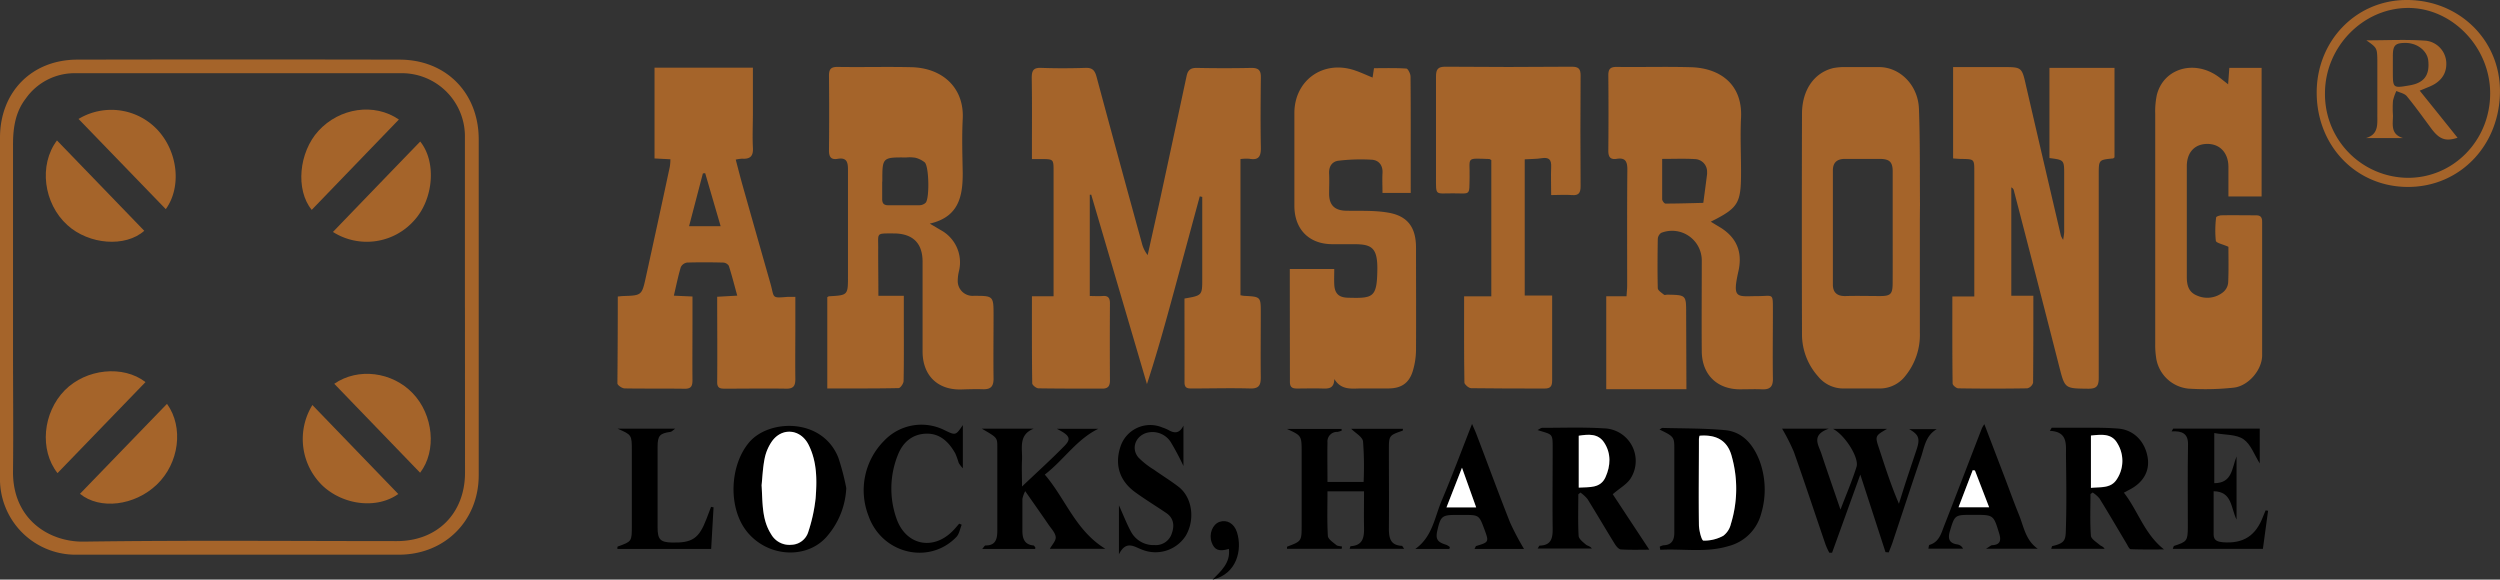 <svg xmlns="http://www.w3.org/2000/svg" viewBox="0 0 660.78 153.2"><rect x="0" y="0" width="660.78" height="153.2" fill="#333333" stroke="none"/><defs><style>.cls-1{fill:#a5642a;}.cls-2{fill:#fff;}</style></defs><title>Armstrong</title><g id="Layer_2" data-name="Layer 2"><g id="Layer_1-2" data-name="Layer 1"><path class="cls-1" d="M313.07,78.91c4.7-.82,4.7-.82,4.7-5.29V52.05l-.66-.15q-3.36,12.42-6.73,24.83c-2.25,8.27-4.52,16.53-7.23,24.79L288.42,51.44l-.38.05V78.24c1.07,0,2.23.08,3.38,0,1.5-.13,1.95.53,1.95,1.94q-.06,10.2,0,20.39c0,1.51-.54,2.17-2.1,2.15-5.6,0-11.19,0-16.79-.08-.58,0-1.65-.86-1.65-1.33-.11-7.58-.08-15.17-.08-23h5.72v-33c0-3.25,0-3.25-3.22-3.27-.71,0-1.42,0-2.5,0V39.55c0-6.32.06-12.64-.05-18.95,0-1.91.41-2.74,2.49-2.66,3.91.14,7.84.13,11.75,0,1.83-.06,2.44.71,2.89,2.35q5.9,21.95,11.94,43.84a8.6,8.6,0,0,0,1.57,3.3c1-4.48,2-9,3-13.44q3.68-17,7.29-33.9c.35-1.62,1.11-2.18,2.77-2.14q7.2.15,14.4,0c1.92,0,2.49.71,2.46,2.54-.07,6.15-.12,12.31,0,18.47.05,2.36-.56,3.47-3.06,3a11.86,11.86,0,0,0-2.33.08v36c.36.06.66.14,1,.16,4.37.23,4.37.23,4.37,4.54,0,5.68-.07,11.36,0,17,0,2.1-.5,3-2.8,2.94-5.12-.15-10.24,0-15.36,0-1.09,0-2,0-2-1.61C313.1,93.74,313.07,86.39,313.07,78.91Z"></path><path class="cls-1" d="M537.44,78.17c0,8,0,15.46-.07,23a2.16,2.16,0,0,1-1.53,1.47q-9.12.15-18.24,0c-.53,0-1.5-.82-1.5-1.28-.1-7.58-.07-15.17-.07-23h5.8v-33c0-3.31,0-3.3-3.39-3.35-.7,0-1.39-.08-2.21-.13V17.73H529.4c5,0,5,0,6.12,5q4.58,19.81,9.21,39.61a6.76,6.76,0,0,0,.58,1.05,17.6,17.6,0,0,0,.28-2.08c0-5,0-10.08,0-15.12,0-3.92,0-3.92-3.9-4.41V17.93h17.2V41.6c-.16.11-.28.27-.41.28-3.76.36-3.76.36-3.76,4.27,0,17.92,0,35.83,0,53.75,0,2.23-.64,2.86-2.82,2.84-6.15-.07-6.12,0-7.61-5.81q-5.94-23.29-12-46.58a1.15,1.15,0,0,0-.68-.82V78.17Z"></path><path class="cls-1" d="M445.74,102.87H424.55V78.31h5.36c.07-1.13.17-2,.17-2.83,0-10.23-.05-20.47.05-30.71,0-2.19-.61-3.14-2.83-2.79-1.71.27-2.21-.55-2.2-2.17q.09-10,0-19.92c0-1.63.52-2.22,2.22-2.2,6.55.09,13.12-.11,19.67.08,7.52.22,13.63,4.43,13.19,13.34-.24,4.78,0,9.59,0,14.39,0,8.28-.7,9.44-8,13.1.81.49,1.5.92,2.21,1.34,4.58,2.69,6.26,6.59,5.09,11.77-1.67,7.41-.37,6.59,5,6.56,4.33,0,4.1-1,4.12,4,0,5.92-.09,11.84,0,17.75.06,2.29-.87,3-3,2.88-1.76-.08-3.52,0-5.28,0-6.29.17-10.46-3.74-10.52-10-.07-8,0-16,0-24a7.85,7.85,0,0,0-10.73-7.35,2.13,2.13,0,0,0-.9,1.65c-.07,4.32-.1,8.64,0,12.95,0,.61,1,1.21,1.62,1.73.19.17.62,0,.94,0,4.94.1,4.94.1,4.94,4.93ZM439.33,42c0,3.69,0,7.18,0,10.66,0,.41.57,1.15.87,1.15,3.33,0,6.66-.11,10-.19q.52-3.8,1-7.59a2.57,2.57,0,0,0,0-.48,3.32,3.32,0,0,0-3.24-3.5C445.26,41.88,442.47,42,439.33,42Z"></path><path class="cls-1" d="M232.17,78.19h6.72v6.17c0,5.44.05,10.88-.06,16.32,0,.67-.84,1.89-1.31,1.9-6.22.13-12.44.09-18.86.09V78.54c.2-.1.33-.22.47-.23,5-.28,5-.28,5-5.36,0-9.36,0-18.71,0-28.07,0-2-.31-3.31-2.72-2.9-1.84.32-2.32-.59-2.3-2.31q.1-9.83,0-19.67c0-1.77.55-2.34,2.35-2.31,6.47.1,12.95-.08,19.43.07,8.27.19,14,5.49,13.57,13.68-.25,4.78-.08,9.59,0,14.39,0,6.14-1.09,11.54-8.71,13.27,1.27.76,2.08,1.22,2.87,1.7a9.69,9.69,0,0,1,4.86,10.79,11.45,11.45,0,0,0-.34,2.6,3.92,3.92,0,0,0,4.23,4c5.24,0,5.24,0,5.24,5.33,0,5.52-.08,11,0,16.56,0,2.13-.81,2.86-2.8,2.8s-3.84,0-5.76.06c-6.22.16-10.18-3.7-10.2-10,0-7.91,0-15.83,0-23.75,0-4.84-2.47-7.35-7.33-7.49h-.48c-4.53,0-3.9-.19-3.92,3.81S232.17,73.81,232.17,78.19Zm1-30.17c0,1.52,0,3,0,4.55,0,1.22.47,1.71,1.7,1.68,2.72,0,5.44,0,8.15,0a2.52,2.52,0,0,0,1.65-.67c1.05-1.17.88-9.63-.25-10.66a6.41,6.41,0,0,0-2.51-1.23,9.41,9.41,0,0,0-2.38-.07C233.2,41.57,233.2,41.57,233.21,48Z"></path><path class="cls-1" d="M163.29,78.38c.67-.07,1-.12,1.3-.13,5-.15,5.06-.14,6.12-5q3.21-14.6,6.34-29.22a14.86,14.86,0,0,0,.15-1.93L173,41.88v-24h26v12c0,3-.15,6.09,0,9.11.15,2.24-.68,3.09-2.82,2.95a10.58,10.58,0,0,0-1.72.24c.62,2.34,1.17,4.55,1.79,6.74q3.71,13.13,7.45,26.24c1,3.65.17,3.66,4.57,3.3.54,0,1.08,0,1.95,0V86c0,4.72-.06,9.44,0,14.16,0,1.79-.47,2.61-2.42,2.57-5.36-.09-10.72,0-16.08,0-1.19,0-2.18,0-2.16-1.72.07-7.44,0-14.88,0-22.57l5.3-.3c-.75-2.74-1.41-5.33-2.22-7.87a1.9,1.9,0,0,0-1.46-.87c-3.19-.08-6.4-.1-9.59,0a2.23,2.23,0,0,0-1.65,1.22c-.7,2.36-1.19,4.78-1.83,7.53l4.92.22v7.42c0,4.88-.05,9.76,0,14.64,0,1.57-.31,2.35-2.08,2.32-5.28-.08-10.56,0-15.84-.09-.68,0-1.91-.85-1.92-1.32C163.25,93.73,163.29,86.14,163.29,78.38Zm23.1-32.61-.61.07c-1.2,4.57-2.39,9.14-3.65,13.94h8.34C189.06,54.93,187.72,50.35,186.39,45.77Z"></path><path class="cls-1" d="M340.91,71.1h11.75c0,1.42-.06,2.75,0,4.08.13,2.43,1.2,3.44,3.59,3.51,6.73.18,7.71,0,7.8-7.51.07-6.16-1.83-6.68-6.88-6.64-1.68,0-3.36,0-5,0-6.17,0-10.05-3.93-10.05-10.17q0-12.24,0-24.47c0-8.59,7.44-14,15.67-11.4,1.66.53,3.23,1.28,5,2,.14-.9.25-1.67.38-2.48,2.85,0,5.7-.09,8.53.1.43,0,1.11,1.35,1.12,2.08.08,8.08.05,16.16.05,24.23V51h-7.46c0-1.79-.09-3.52,0-5.24.14-2.08-1-3.41-2.78-3.54a49.57,49.57,0,0,0-8.78.25c-1.79.2-2.66,1.54-2.55,3.46.09,1.76,0,3.52,0,5.28,0,3.07,1.54,4.45,4.57,4.49,3.74.07,7.56-.13,11.2.53,5.1.92,7.19,4,7.2,9.19,0,9,.05,18.08,0,27.11a19.93,19.93,0,0,1-.88,5.63c-1,3.12-3,4.46-6.28,4.51-2.4,0-4.8,0-7.19,0-2.59,0-5.37.58-7.24-2.49-.07,2.56-1.55,2.56-3.15,2.51-2.24-.07-4.48,0-6.72,0-1.24,0-1.88-.33-1.87-1.77C340.93,91.09,340.91,81.25,340.91,71.1Z"></path><path class="cls-1" d="M507.44,59.39q0,14.27,0,28.53a17.15,17.15,0,0,1-3.76,11.35,8.52,8.52,0,0,1-6.82,3.41h-9.59a8.55,8.55,0,0,1-6.71-3.17,16.68,16.68,0,0,1-4.27-11.16q-.09-29.13,0-58.26c0-6.21,3.14-10.82,8.19-12.08a16.2,16.2,0,0,1,3.56-.28c2.87,0,5.74,0,8.61,0,5.51,0,10.31,4.73,10.55,11,.32,8.46.21,16.93.28,25.4C507.45,55.87,507.44,57.63,507.44,59.39Zm-7.18.8c0-5,0-9.91,0-14.87,0-2.47-.8-3.28-3.31-3.32-3.12,0-6.24,0-9.35,0-2.07,0-3.14,1-3.15,3q0,15.1,0,30.2c0,2.16,1.18,3.12,3.38,3.05,3-.09,6.08,0,9.11,0,2.8,0,3.3-.54,3.31-3.43C500.28,69.93,500.26,65.06,500.26,60.19Z"></path><path class="cls-1" d="M403,42.11v36h7.25v4.24c0,6.07,0,12.15,0,18.23,0,1.55-.49,2.12-2,2.11-6.47,0-13,0-19.42-.09-.63,0-1.76-1-1.77-1.47-.12-7.51-.08-15-.08-22.81h7.19v-36c-.24-.14-.38-.28-.51-.29-6.4-.22-5.11-.55-5.23,4.8-.11,5,.38,4.28-4.42,4.27s-4.45.77-4.46-4.46c0-8.8,0-17.59,0-26.38,0-1.91.46-2.65,2.53-2.63q16.67.15,33.34,0c1.79,0,2.36.54,2.35,2.32q-.1,14.63,0,29.25c0,1.71-.43,2.52-2.3,2.36-1.66-.15-3.34,0-5.48,0,0-2.56-.09-5,0-7.43.1-1.93-.57-2.62-2.5-2.32C406.06,42.05,404.61,42,403,42.11Z"></path><path class="cls-1" d="M589,65.23c-1.47-.67-3.23-1-3.33-1.59a27.13,27.13,0,0,1,.08-6.17c0-.23.93-.56,1.43-.56,3-.06,6.07,0,9.11,0,1.24,0,1.63.55,1.62,1.76,0,11.75,0,23.5,0,35.25,0,3.85-3.66,8.13-7.52,8.54a69,69,0,0,1-11.94.26,9.57,9.57,0,0,1-8.58-8.33,22.5,22.5,0,0,1-.22-3.58q0-30.34,0-60.68a21.26,21.26,0,0,1,.42-5c1.71-6.93,9.64-9.41,16-5.05.85.59,1.64,1.26,2.85,2.2.12-1.62.21-2.9.32-4.35h8.53v34H589c0-2.58,0-5.18,0-7.79,0-3.7-2.21-6.1-5.56-6.1S578,40.26,578,43.94c0,9.76,0,19.51,0,29.26,0,2.12.44,4,2.65,4.9a6.64,6.64,0,0,0,7-.92,3.69,3.69,0,0,0,1.28-2.44C589.09,71.49,589,68.22,589,65.23Z"></path><path class="cls-1" d="M0,81.05Q0,58.73,0,36.42C0,24.33,8.37,15.79,20.42,15.76q42.59-.09,85.17,0c12.3,0,20.94,8.8,20.94,21.08q0,44.39,0,88.77c0,12.06-9,21-21.11,21H20.48A20,20,0,0,1,0,126.16Q0,103.6,0,81.05Zm122.88.17q0-22.43,0-44.87a16.68,16.68,0,0,0-17-17H19.93A15.77,15.77,0,0,0,6.79,26.08C4,29.71,3.44,33.93,3.44,38.32v54c0,10.71.12,21.43,0,32.15-.18,12.7,9.46,18.82,18.7,18.69,27.58-.39,55.18-.14,82.77-.14,10.69,0,18-7.35,18-18.12Q122.9,103.07,122.89,81.22Z"></path><path d="M354.65,113.79a4.73,4.73,0,0,1-1.16.37,2.52,2.52,0,0,0-2.62,2.8c-.07,3.42,0,6.85,0,10.42h9.55a88.63,88.63,0,0,0-.15-10.7c-.15-1.23-2.05-2.24-3.14-3.35h13.67c0,.23,0,.48-.07.5-3.62,1.27-3.63,1.26-3.63,5.19,0,6.88.06,13.75,0,20.63,0,2.53.37,4.47,3.42,4.62.14,0,.27.32.62.78H356.72c.12-.32.19-.69.28-.69,3.33-.19,3.59-2.46,3.53-5.05-.06-3.1,0-6.2,0-9.45h-9.66c0,4-.13,7.91.1,11.79.06.85,1.35,1.68,2.19,2.38.37.32,1,.3,1.55.43l-.09.6H340.17c0-.31,0-.57.08-.59,3.79-1.43,3.79-1.42,3.79-5.7V119.59c0-4.44,0-4.44-3.88-6.21h14.42Z"></path><path d="M498.36,145.93c-2.16-6.65-4.32-13.31-6.66-20.49l-7.46,20.65h-.73a17.91,17.91,0,0,1-1-2.17c-2.79-8.15-5.49-16.34-8.36-24.46a52.39,52.39,0,0,0-3.12-6.16h12.36c-4.71,1.66-2.79,4.23-2,6.53,1.58,4.77,3.24,9.51,5.07,14.87,1.58-4.14,3.11-7.68,4.25-11.34.72-2.33-3-8.33-6.22-10h14.28c-3.25,1.88-3.23,1.87-2,5.5,1.55,4.74,3.08,9.5,5.14,14.29.6-1.92,1.2-3.85,1.82-5.77.95-2.88,1.91-5.75,2.87-8.63s.52-3.9-2-5.33h7.31c-3,1.77-3.28,4.82-4.19,7.49-2.56,7.49-5,15-7.51,22.5-.3.88-.66,1.73-1,2.6Z"></path><path d="M426.27,130.63c3.09,4.7,6.33,9.61,9.66,14.66-2.32,0-4.9.09-7.47-.07-.59,0-1.27-.83-1.65-1.44-2.43-3.94-4.77-7.94-7.21-11.87a9.66,9.66,0,0,0-1.87-1.72l-.56.45c0,3.67-.12,7.35.08,11,.05.8,1.14,1.63,1.89,2.28.41.36,1.11.38,1.61,1.07H406.41c.25-.35.4-.77.56-.78,3.12-.08,3.45-2.07,3.42-4.58-.08-6.79,0-13.59,0-20.38,0-4.91.19-4.24-4-5.58.56-.28.9-.59,1.25-.59,5.43,0,10.88-.2,16.29.14a8.61,8.61,0,0,1,7,13.33C429.88,128.09,428.05,129.07,426.27,130.63Zm-9-1.75c2.84-.17,5.76.17,7.07-2.75s1.55-6.24-.34-9.14c-1.6-2.45-4.13-2.22-6.73-1.82Z"></path><path d="M542.29,113.06c2,0,3.91,0,5.87,0,3.91,0,7.85-.09,11.74.22,4.13.34,7.07,3.45,7.75,7.62.61,3.65-1.19,6.75-5,8.63l-1.28.69c3.73,4.77,5.39,10.88,10.61,15-2.94,0-5.87.05-8.8-.07-.39,0-.79-.93-1.11-1.47-2.38-4-4.72-8-7.14-11.92a8,8,0,0,0-1.82-1.59l-.57.42c0,3.66-.16,7.34.11,11,.06.88,1.48,1.7,2.35,2.46.34.3.89.36,1.26,1h-14.1c.13-.33.17-.69.29-.72,3.77-.85,3.5-1.84,3.61-5.36.18-6.23.08-12.48,0-18.71,0-2.9.45-6.18-4.26-6.38Zm10.37,2.06V129c2.55-.29,5.23.2,6.8-2.22a8.81,8.81,0,0,0,.2-9.54C558.14,114.48,555.43,114.85,552.66,115.12Z"></path><path d="M438.68,144.5a3.31,3.31,0,0,1,1-.38c2.2-.05,2.86-1.41,2.86-3.32,0-7.51,0-15,0-22.52,0-2.76-.25-3-3.92-4.75.34-.18.59-.43.82-.42,5.5.15,11,.08,16.48.58,4.7.43,7.44,3.81,9.08,7.91a22,22,0,0,1,.51,14.12,12,12,0,0,1-8.57,8.6c-6,1.83-12.07.66-18.1,1Zm10.53-29.33a5.06,5.06,0,0,0-.17.83c0,7.58-.09,15.16,0,22.73,0,1.47.7,4.13,1.19,4.16a10.49,10.49,0,0,0,5.25-1.28,5.46,5.46,0,0,0,2-3.11,31.59,31.59,0,0,0,.22-17.92C456.62,116.48,453.73,114.81,449.21,115.17Z"></path><path d="M279.31,113.33h11c-5.78,2.82-9.11,8.22-14.16,12.11,5.5,6.41,8.12,14.8,16,19.61H277.49c.57-1.05,1.64-2.12,1.55-3.09-.1-1.13-1.16-2.21-1.88-3.26-1.92-2.81-3.89-5.59-6.19-8.89a8.57,8.57,0,0,0-.74,2.06q0,4.19,0,8.39c0,2,.49,3.69,2.93,3.91.17,0,.31.31.45.49s0,.14,0,.43h-14c.42-.46.65-.92.87-.92,2.71.05,3.11-1.77,3.12-3.84,0-7.43,0-14.87,0-22.3,0-2.4-.1-2.4-4.09-4.72h13.7c-4.14,1.64-2.92,5.25-3.08,8.28-.11,2.12,0,4.25,0,7,4-3.8,7.66-7.1,11.1-10.61C283.24,116,282.83,115.1,279.31,113.33Z"></path><path d="M223.68,129a20.92,20.92,0,0,1-4.85,12.47c-5.14,6.38-15.58,6-21.23-.74-5.22-6.23-4.83-17.65.43-23.83s19.34-6.51,23.55,4.06A63.24,63.24,0,0,1,223.68,129Zm-22.38-.73c.29,4.71.06,9.08,2.5,12.95a5.55,5.55,0,0,0,5.43,2.82,4.81,4.81,0,0,0,4.44-3.5,42.6,42.6,0,0,0,1.91-8.82c.37-4.77.39-9.62-1.85-14.08-2.14-4.29-7.22-4.68-9.85-.71a12.15,12.15,0,0,0-1.79,4.38C201.61,123.71,201.51,126.2,201.3,128.25Z"></path><path class="cls-1" d="M612.33,24.67C612.23,10.91,622.64.06,636,0c13.84-.07,24.7,10.43,24.77,23.93.06,14.37-10.49,25.46-24.27,25.48C622.9,49.44,612.43,38.72,612.33,24.67Zm45.85,0c0-12.16-10-22.57-21.66-22.57-11.94,0-22,10.31-22,22.54A22.09,22.09,0,0,0,636.37,47C648.44,47.06,658.17,37.13,658.18,24.72Z"></path><path d="M599.48,135c-.46,3.34-.91,6.69-1.37,10.08H574.29c.17-.4.21-.74.34-.79,3.41-1.12,3.62-1.31,3.64-5,0-7.27-.08-14.54.05-21.81.06-2.89-1.57-3.63-4.34-3.46l.43-.74h22.87v9.21c-1.4-2.21-2.32-5-4.26-6.37s-4.95-1.13-7.76-1.66v13.25c4.81,0,4.63-4,5.89-7.06v16.69c-1.54-3.09-1.12-7.42-6.06-7.5,0,3.88,0,7.69,0,11.49,0,1.6,1.19,1.88,2.48,2,5.41.41,8.71-1.74,10.64-6.94.19-.5.41-1,.62-1.49Z"></path><path d="M295.75,146.51V133.57c1.23,2.71,2.1,5,3.24,7.06a6.75,6.75,0,0,0,6.18,3.44,4.42,4.42,0,0,0,4.58-3.17c.71-2,.46-4-1.5-5.31-2.7-1.83-5.49-3.53-8.13-5.44-4.19-3-5.54-7.24-4-12A8.27,8.27,0,0,1,307.25,113a10.09,10.09,0,0,1,1.55.64c1.7,1,3,.89,4-1.14v10.67a69.52,69.52,0,0,0-3.33-6.28,5.73,5.73,0,0,0-6.48-2.46c-2.91.93-4.07,4.15-2.1,6.48a21,21,0,0,0,4.09,3.22c2.2,1.57,4.56,3,6.66,4.64,3.55,2.87,4.25,8.65,1.76,12.85a9.5,9.5,0,0,1-11.56,3.65C299.79,144.52,297.65,142.71,295.75,146.51Z"></path><path d="M254.49,112.35v11.43a9.16,9.16,0,0,1-1.09-1.42,24,24,0,0,0-.88-2.47c-1.73-3.1-4.14-5.45-7.92-5.26-3.63.18-6.06,2.42-7.32,5.71a23.8,23.8,0,0,0-.35,16.65c2.41,7.07,9.61,8.68,14.88,3.35.61-.61,1.15-1.28,1.72-1.93l.66.28c-.45,1.09-.64,2.43-1.4,3.23-7.16,7.47-19.76,4.5-23.27-5.68a18.54,18.54,0,0,1,4.2-19.78,13.58,13.58,0,0,1,15.87-2.79C252.6,115.13,252.6,115.13,254.49,112.35Z"></path><path d="M383.08,145.09h-9c4.54-3.19,5.11-8.4,7-12.83,2.76-6.53,5.24-13.18,8-20.21.47,1.1.82,1.85,1.12,2.62,3,7.83,5.86,15.69,8.95,23.48a68.55,68.55,0,0,0,3.67,6.94H389.73c.24-.42.31-.74.46-.78,3.35-1,3.39-1.06,2.17-4.36-1.43-3.85-1.43-3.85-5.63-3.85h-1.68c-3.88,0-4.25.29-5.12,4-.56,2.38-.07,3.18,2.36,3.91a3.92,3.92,0,0,1,.93.59Zm-.76-11h7.85l-3.75-10.49Z"></path><path d="M524.49,112.12c1.84,4.82,3.6,9.42,5.35,14,1.25,3.28,2.43,6.59,3.76,9.85s1.76,6.81,5,9.07H524.92c1-.57,1.3-.93,1.64-.94,2.27-.11,2.37-1.42,1.84-3.14-1.49-4.88-1.48-4.88-6.61-4.88h-.48c-4.66,0-4.64,0-5.95,4.38-.56,1.91-.17,3.13,2,3.44a2,2,0,0,1,1.49,1.12h-9.16c.1-.37.12-1,.3-1,2.68-.8,3.14-3.25,4-5.36,3.32-8.47,6.56-17,9.85-25.46A7,7,0,0,1,524.49,112.12ZM522,124.36l-.59-.08-3.75,9.8h8.09C524.47,130.67,523.25,127.52,522,124.36Z"></path><path d="M163.22,113.3h15.24c-.68.48-.92.8-1.2.84-2.91.41-3.45,1-3.45,4q0,10.66,0,21.33c0,3.11.74,3.85,3.76,3.93,5.41.13,7.18-1.07,9.14-6.2.42-1.07.82-2.15,1.23-3.23l.66.12c-.21,3.64-.42,7.28-.63,11H163.18c0-.35,0-.62.1-.64C167,143.12,167,143.12,167,139V119.15C167,114.94,167,114.94,163.22,113.3Z"></path><path d="M320.5,153.2c2.27-2.29,4.76-4.47,4.31-8.12-2.6.79-3.84.3-4.56-1.74-.78-2.2.24-4.79,2.13-5.42s3.81.4,4.56,2.74C328.43,145.31,326.9,151.74,320.5,153.2Z"></path><path class="cls-2" d="M417.28,128.88V115.17c2.6-.4,5.13-.63,6.73,1.82,1.89,2.9,1.69,6.15.34,9.14S420.12,128.71,417.28,128.88Z"></path><path class="cls-2" d="M552.66,115.12c2.77-.27,5.48-.64,7,2.07a8.81,8.81,0,0,1-.2,9.54c-1.57,2.42-4.25,1.93-6.8,2.22Z"></path><path class="cls-2" d="M449.21,115.17c4.52-.36,7.41,1.31,8.5,5.41a31.59,31.59,0,0,1-.22,17.92,5.46,5.46,0,0,1-2,3.11,10.49,10.49,0,0,1-5.25,1.28c-.49,0-1.17-2.69-1.19-4.16-.11-7.57,0-15.15,0-22.73A5.06,5.06,0,0,1,449.21,115.17Z"></path><path class="cls-2" d="M201.3,128.25c.21-2,.31-4.54.79-7a12.15,12.15,0,0,1,1.79-4.38c2.63-4,7.71-3.58,9.85.71,2.24,4.46,2.22,9.31,1.85,14.08a42.6,42.6,0,0,1-1.91,8.82,4.81,4.81,0,0,1-4.44,3.5,5.55,5.55,0,0,1-5.43-2.82C201.36,137.33,201.59,133,201.3,128.25Z"></path><path class="cls-2" d="M382.32,134.12l4.1-10.49,3.75,10.49Z"></path><path class="cls-2" d="M522,124.36c1.22,3.16,2.44,6.31,3.75,9.72h-8.09l3.75-9.8Z"></path><path class="cls-1" d="M15.2,125.05c-4.83-6.15-3.88-16,1.92-21.9,5.61-5.68,15.42-6.74,21.34-2.16Z"></path><path class="cls-1" d="M15.06,37.12,38.13,61c-5,4.44-14.62,3.67-20.32-1.5C11.52,53.81,10.17,43.63,15.06,37.12Z"></path><path class="cls-1" d="M88,61.31c7.78-8.07,15.42-16,23.07-23.9,4.37,5.44,3.51,15.32-1.65,20.91A16.72,16.72,0,0,1,88,61.31Z"></path><path class="cls-1" d="M82.39,55.47C78.05,50.16,79,40.25,84.17,34.59c5.6-6.11,14.75-7.47,21.26-3Z"></path><path class="cls-1" d="M88.35,101.44c6.3-4.35,15.31-3.17,20.75,2.51s6.39,15.22,1.94,21C103.51,117.15,96,109.37,88.35,101.44Z"></path><path class="cls-1" d="M20.76,31.44a16.76,16.76,0,0,1,20.83,2.84c5.44,5.79,6.47,15.11,2.23,21Z"></path><path class="cls-1" d="M21.14,130.52l23-23.78c4.48,6.22,3.2,15.72-2.7,21.35S26.36,134.78,21.14,130.52Z"></path><path class="cls-1" d="M82.57,107.05l22.7,23.52c-5.6,4-14.4,3-19.94-2.13A17.14,17.14,0,0,1,82.57,107.05Z"></path><path class="cls-1" d="M625.46,10.66c5.54,0,10.71-.28,15.82.11a6.09,6.09,0,0,1,5.3,5.69c.17,3-1.4,5.23-4.59,6.5-.65.26-1.3.55-2.43,1,3.49,4.33,6.82,8.47,10,12.45-3.07,1-4.75.51-6.91-2.4s-4.23-5.82-6.51-8.59c-.59-.72-1.82-.93-2.75-1.37a12.23,12.23,0,0,0-.9,2.61,27.17,27.17,0,0,0,0,3.83c0,2.32-.72,5,2.66,6h-9.79c3.5-1,2.95-3.89,3-6.44,0-4.72,0-9.43,0-14.15C628.31,12.71,628.25,12.6,625.46,10.66Zm7,6.76v1.44c0,4.47,0,4.47,4.44,3.7,3.81-.65,5.32-2.66,4.92-6.54-.27-2.64-3-4.72-6.08-4.67-2.67,0-3.27.66-3.28,3.43Z"></path></g></g></svg>